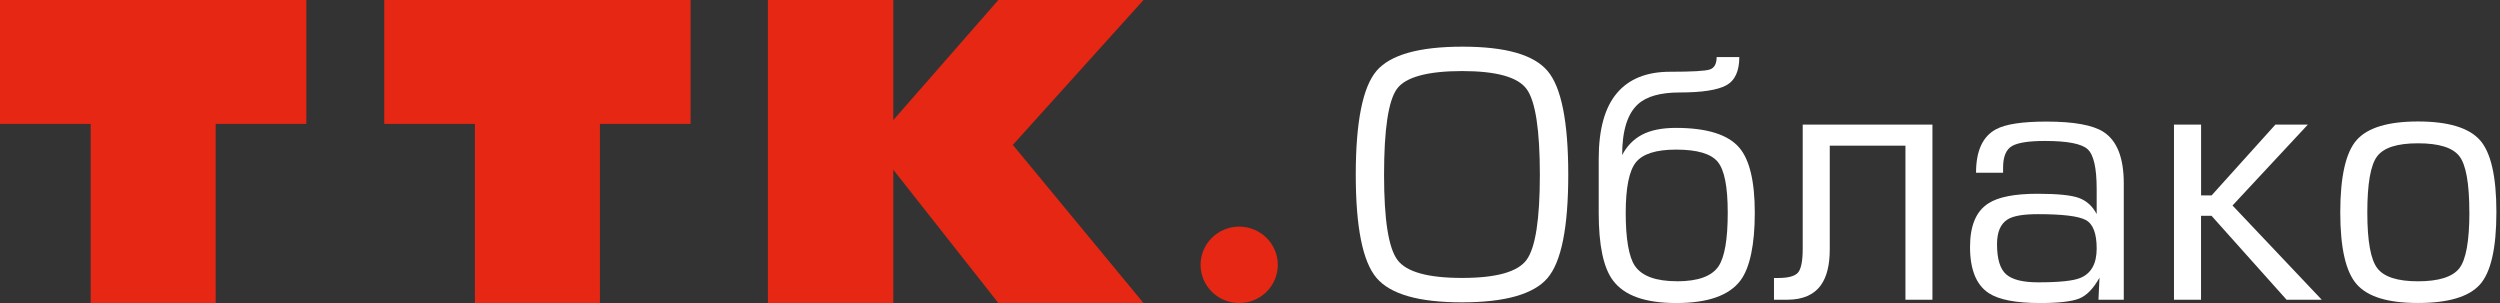 <?xml version="1.0" encoding="UTF-8"?> <svg xmlns="http://www.w3.org/2000/svg" width="231" height="28" viewBox="0 0 231 28" fill="none"><rect x="0" y="0" width="231" height="28" fill="#333333" stroke="none"/> <g clip-path="url(#clip0_928_828)"> <path d="M127.187 6.551C128.467 5.058 131.116 4.312 135.135 4.312C139.154 4.312 141.733 5.063 143.003 6.566C144.272 8.069 144.907 11.258 144.907 16.139C144.907 21.019 144.267 24.203 142.988 25.696C141.708 27.189 139.069 27.936 135.075 27.936C131.081 27.936 128.472 27.184 127.192 25.681C125.913 24.178 125.273 20.999 125.273 16.139C125.273 11.278 125.913 8.045 127.192 6.551H127.187ZM129.122 24.015C129.947 25.127 131.936 25.681 135.1 25.681C138.264 25.681 140.254 25.122 141.063 24C141.878 22.878 142.283 20.257 142.283 16.139C142.283 12.02 141.878 9.345 141.063 8.232C140.254 7.12 138.264 6.566 135.1 6.566C131.936 6.566 129.867 7.115 129.072 8.218C128.282 9.32 127.887 11.96 127.887 16.139C127.887 20.317 128.297 22.902 129.122 24.015Z" fill="white"></path> <path d="M149.876 14.348C150.316 13.503 150.93 12.87 151.72 12.45C152.515 12.03 153.555 11.817 154.849 11.817C157.708 11.817 159.658 12.425 160.702 13.636C161.662 14.749 162.142 16.756 162.142 19.659C162.142 22.561 161.702 24.722 160.832 25.898C159.793 27.298 157.813 28 154.899 28C151.985 28 150.071 27.303 149.031 25.903C148.156 24.732 147.721 22.655 147.721 19.674V14.68C147.721 11.965 148.276 9.943 149.391 8.618C150.505 7.293 152.145 6.63 154.309 6.63C156.329 6.63 157.553 6.561 157.978 6.423C158.403 6.284 158.618 5.903 158.618 5.271H160.712C160.712 6.581 160.308 7.451 159.493 7.891C158.678 8.326 157.248 8.544 155.204 8.544C153.43 8.544 152.145 8.905 151.355 9.622C150.376 10.502 149.886 12.079 149.886 14.353L149.876 14.348ZM154.959 25.992C156.889 25.992 158.168 25.528 158.793 24.603C159.358 23.758 159.643 22.111 159.643 19.664C159.643 17.216 159.333 15.703 158.718 14.952C158.098 14.2 156.814 13.824 154.869 13.824C153.025 13.824 151.79 14.215 151.16 14.996C150.53 15.777 150.216 17.345 150.216 19.688C150.216 22.032 150.5 23.743 151.065 24.568C151.715 25.518 153.015 25.987 154.964 25.987L154.959 25.992Z" fill="white"></path> <path d="M178.562 27.694H176.063V13.459H169.07V23.031C169.07 24.475 168.8 25.573 168.26 26.334C167.615 27.239 166.576 27.694 165.136 27.694H163.917V25.686H164.291C165.226 25.686 165.841 25.523 166.131 25.192C166.421 24.861 166.571 24.124 166.571 22.967V11.511H178.557V27.694H178.562Z" fill="white"></path> <path d="M193.733 19.788V17.469C193.733 15.511 193.453 14.285 192.888 13.78C192.328 13.276 191.013 13.024 188.954 13.024C187.455 13.024 186.435 13.182 185.895 13.503C185.355 13.825 185.085 14.487 185.085 15.496V15.961H182.586C182.586 13.943 183.201 12.604 184.43 11.946C185.305 11.471 186.855 11.234 189.084 11.234C191.623 11.234 193.383 11.555 194.362 12.188C195.612 12.994 196.237 14.576 196.237 16.945V27.694H193.898L193.993 25.657C193.433 26.665 192.808 27.308 192.118 27.585C191.428 27.862 190.224 28 188.494 28C186.265 28 184.685 27.694 183.746 27.076C182.601 26.314 182.031 24.895 182.031 22.814C182.031 20.856 182.591 19.521 183.716 18.799C184.63 18.201 186.15 17.904 188.274 17.904C190.149 17.904 191.433 18.037 192.128 18.304C192.823 18.571 193.363 19.066 193.738 19.788H193.733ZM193.733 22.967C193.733 21.568 193.398 20.688 192.723 20.327C192.048 19.966 190.569 19.788 188.289 19.788C186.94 19.788 186.005 19.951 185.49 20.282C184.845 20.692 184.525 21.454 184.525 22.566C184.525 23.926 184.805 24.851 185.365 25.345C185.925 25.84 186.91 26.087 188.319 26.087C190.269 26.087 191.563 25.953 192.208 25.686C193.223 25.276 193.733 24.371 193.733 22.967Z" fill="white"></path> <path d="M203.38 11.511V18.057H204.35L210.248 11.511H213.247L206.284 18.987L214.527 27.694H211.278L204.345 19.941H203.375V27.694H200.876V11.511H203.375H203.38Z" fill="white"></path> <path d="M230.667 19.599C230.667 22.937 230.157 25.167 229.137 26.299C228.117 27.431 226.213 27.995 223.424 27.995C220.635 27.995 218.795 27.426 217.771 26.279C216.751 25.137 216.241 22.917 216.241 19.624C216.241 16.331 216.746 14.082 217.756 12.939C218.765 11.797 220.655 11.224 223.424 11.224C226.193 11.224 228.092 11.792 229.122 12.92C230.152 14.052 230.667 16.277 230.667 19.59V19.599ZM228.167 19.599C228.167 16.944 227.858 15.219 227.243 14.428C226.623 13.636 225.353 13.241 223.424 13.241C221.494 13.241 220.26 13.641 219.65 14.442C219.04 15.248 218.74 16.974 218.74 19.629C218.74 22.284 219.05 23.985 219.665 24.786C220.285 25.592 221.534 25.992 223.424 25.992C225.313 25.992 226.598 25.597 227.228 24.806C227.858 24.015 228.172 22.279 228.172 19.599H228.167Z" fill="white"></path> <path d="M118.07 24.47C118.07 26.418 116.47 28 114.501 28C112.532 28 110.932 26.418 110.932 24.47C110.932 22.522 112.532 20.939 114.501 20.939C116.47 20.939 118.07 22.522 118.07 24.47Z" fill="#E52713"></path> <path d="M28.307 0H0V11.451H8.378V28H19.929V11.451H28.307V0Z" fill="#E52713"></path> <path d="M63.811 0H35.505V11.451H43.882V28H55.434V11.451H63.811V0Z" fill="#E52713"></path> <path d="M92.248 0L82.541 11.095V0H70.954V28H82.541V15.684L92.248 28H105.659L93.587 13.389L105.659 0H92.248Z" fill="#E52713"></path> </g> <defs> <clipPath id="clip0_928_828"> <rect width="230.667" height="28" fill="white"></rect> </clipPath> </defs> </svg> 